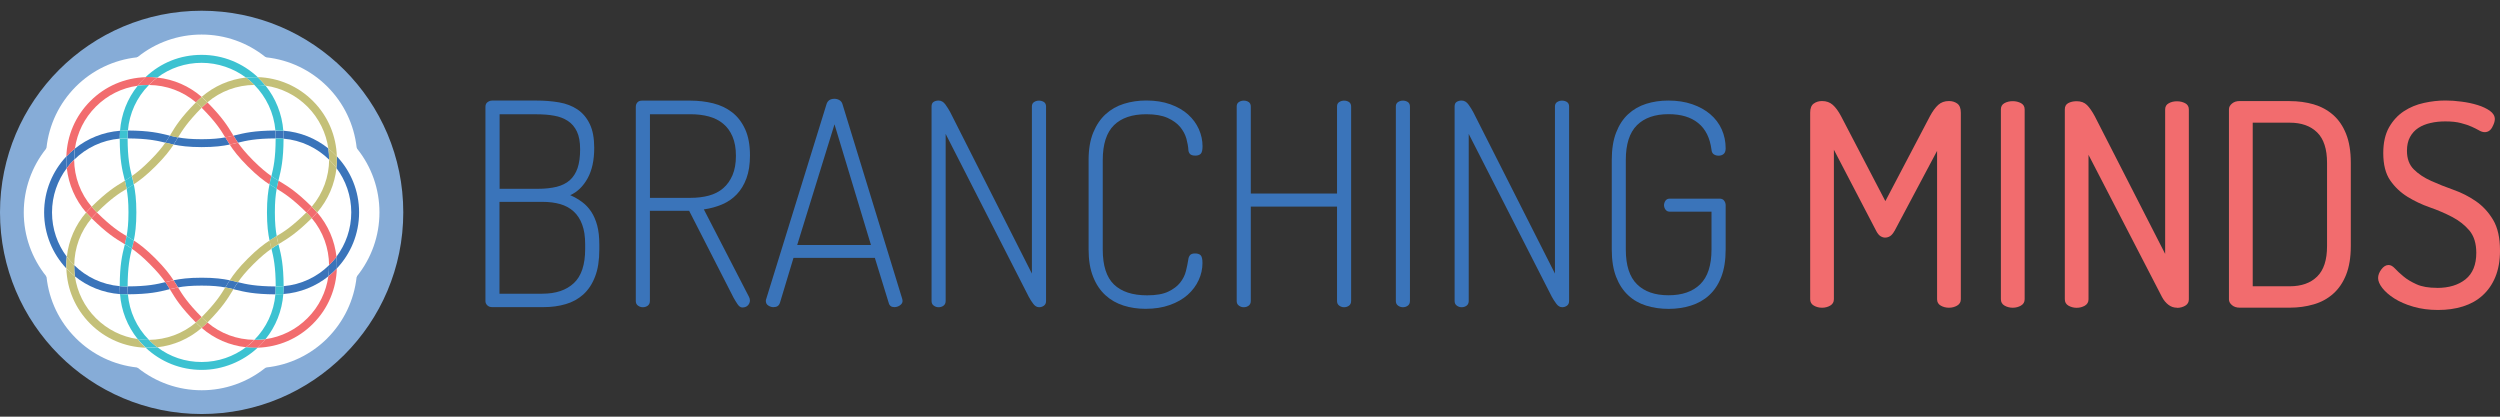 <svg width="180" height="30" viewBox="0 0 180 30" fill="none" xmlns="http://www.w3.org/2000/svg">
<rect x="0" y="0" width="180" height="30" fill="#333333" stroke="none"/>
<g clip-path="url(#clip0_3074_868)">
<path d="M14.614 29.463C22.436 29.463 28.778 23.122 28.778 15.3C28.778 7.478 22.436 1.136 14.614 1.136C6.792 1.136 0.451 7.478 0.451 15.3C0.451 23.122 6.792 29.463 14.614 29.463Z" fill="white"/>
<path d="M34.952 7.691C34.952 7.542 35 7.428 35.105 7.354C35.205 7.28 35.319 7.24 35.442 7.24H38.618C39.2 7.24 39.747 7.284 40.255 7.371C40.762 7.459 41.204 7.63 41.576 7.879C41.948 8.128 42.246 8.478 42.46 8.925C42.679 9.371 42.784 9.949 42.784 10.653C42.784 11.537 42.626 12.263 42.307 12.841C41.987 13.418 41.572 13.821 41.056 14.053C41.366 14.188 41.651 14.35 41.909 14.543C42.167 14.731 42.386 14.967 42.569 15.243C42.753 15.523 42.893 15.851 42.998 16.232C43.099 16.613 43.151 17.068 43.151 17.597V17.965C43.151 18.739 43.051 19.391 42.845 19.916C42.644 20.445 42.359 20.874 42.001 21.198C41.642 21.522 41.217 21.758 40.727 21.898C40.237 22.043 39.708 22.113 39.139 22.113H35.437C35.289 22.113 35.17 22.069 35.083 21.981C34.995 21.894 34.952 21.793 34.952 21.688V7.691ZM35.967 13.594H38.715C39.231 13.594 39.682 13.545 40.067 13.453C40.452 13.357 40.771 13.2 41.025 12.976C41.274 12.753 41.462 12.46 41.585 12.101C41.708 11.743 41.769 11.292 41.769 10.749C41.769 10.207 41.69 9.791 41.537 9.467C41.379 9.144 41.165 8.885 40.885 8.706C40.605 8.522 40.277 8.395 39.896 8.33C39.515 8.26 39.095 8.229 38.636 8.229H35.971V13.602L35.967 13.594ZM39.06 21.146C40.023 21.146 40.776 20.892 41.318 20.384C41.861 19.877 42.132 19.058 42.132 17.93V17.584C42.132 17.028 42.062 16.556 41.917 16.171C41.778 15.786 41.572 15.471 41.305 15.226C41.038 14.98 40.719 14.806 40.338 14.696C39.957 14.587 39.533 14.534 39.056 14.534H35.962V21.15H39.056L39.06 21.146Z" fill="#3A74BA"/>
<path d="M45.781 7.669C45.781 7.56 45.816 7.463 45.89 7.376C45.965 7.288 46.078 7.245 46.227 7.245H49.706C50.275 7.245 50.822 7.31 51.342 7.437C51.863 7.568 52.322 7.783 52.716 8.089C53.11 8.395 53.421 8.802 53.653 9.31C53.884 9.817 53.998 10.447 53.998 11.191C53.998 11.83 53.915 12.377 53.744 12.841C53.574 13.3 53.342 13.69 53.04 14C52.742 14.311 52.388 14.552 51.981 14.722C51.574 14.893 51.141 15.011 50.677 15.077L53.933 21.386C53.972 21.465 53.994 21.548 53.994 21.631C53.994 21.767 53.946 21.885 53.849 21.986C53.753 22.086 53.617 22.139 53.443 22.139C53.32 22.139 53.206 22.056 53.097 21.894C52.987 21.732 52.896 21.574 52.812 21.426L49.618 15.177H46.792V21.671C46.792 21.819 46.739 21.933 46.639 22.008C46.538 22.082 46.42 22.121 46.284 22.121C46.162 22.121 46.048 22.086 45.938 22.008C45.829 21.933 45.777 21.819 45.777 21.671V7.669H45.781ZM46.796 8.22V14.245H49.706C50.191 14.245 50.638 14.193 51.04 14.084C51.438 13.974 51.784 13.799 52.069 13.554C52.353 13.309 52.576 12.994 52.742 12.609C52.904 12.224 52.987 11.76 52.987 11.217C52.987 10.675 52.904 10.216 52.742 9.835C52.581 9.454 52.357 9.148 52.069 8.907C51.784 8.671 51.443 8.496 51.04 8.387C50.638 8.277 50.196 8.225 49.706 8.225H46.796V8.22Z" fill="#3A74BA"/>
<path d="M55.709 22.117C55.573 22.117 55.442 22.082 55.324 22.003C55.201 21.929 55.14 21.815 55.14 21.666C55.14 21.614 55.149 21.57 55.162 21.544L59.516 7.481C59.599 7.236 59.787 7.113 60.084 7.113C60.207 7.113 60.321 7.144 60.43 7.205C60.539 7.266 60.614 7.358 60.653 7.481L64.968 21.544C64.968 21.57 64.968 21.592 64.976 21.605C64.985 21.618 64.985 21.64 64.985 21.666C64.985 21.789 64.924 21.894 64.801 21.981C64.679 22.069 64.543 22.113 64.394 22.113C64.176 22.113 64.04 22.012 63.987 21.806L62.99 18.568H57.131L56.155 21.806C56.085 22.012 55.937 22.113 55.709 22.113V22.117ZM62.71 17.641L60.084 8.951L57.398 17.641H62.71Z" fill="#3A74BA"/>
<path d="M74.799 22.117C74.651 22.117 74.515 22.034 74.392 21.872C74.27 21.71 74.161 21.539 74.069 21.364L68.087 9.642V21.671C68.087 21.819 68.035 21.933 67.934 22.008C67.834 22.082 67.716 22.121 67.58 22.121C67.457 22.121 67.344 22.086 67.234 22.008C67.125 21.933 67.072 21.819 67.072 21.671V7.669C67.072 7.507 67.125 7.393 67.225 7.332C67.326 7.271 67.444 7.24 67.58 7.24C67.768 7.24 67.934 7.336 68.07 7.525C68.206 7.713 68.319 7.897 68.416 8.076L74.296 19.697V7.669C74.296 7.52 74.349 7.411 74.458 7.345C74.567 7.275 74.681 7.245 74.804 7.245C74.939 7.245 75.058 7.28 75.163 7.345C75.263 7.415 75.316 7.52 75.316 7.669V21.671C75.316 21.819 75.268 21.933 75.163 22.008C75.062 22.082 74.944 22.121 74.804 22.121L74.799 22.117Z" fill="#3A74BA"/>
<path d="M85.563 10.784C85.55 10.553 85.502 10.29 85.423 9.992C85.34 9.695 85.191 9.41 84.977 9.148C84.758 8.885 84.452 8.662 84.062 8.487C83.669 8.312 83.161 8.225 82.535 8.225C81.516 8.225 80.741 8.487 80.203 9.017C79.669 9.546 79.398 10.382 79.398 11.52V17.969C79.398 19.12 79.665 19.96 80.203 20.48C80.741 21.001 81.538 21.264 82.592 21.264C83.231 21.264 83.739 21.176 84.106 21.001C84.478 20.826 84.767 20.607 84.973 20.349C85.174 20.091 85.314 19.815 85.388 19.514C85.463 19.216 85.519 18.936 85.559 18.678C85.572 18.555 85.616 18.455 85.681 18.372C85.751 18.288 85.87 18.249 86.049 18.249C86.228 18.249 86.36 18.293 86.447 18.38C86.535 18.468 86.578 18.656 86.578 18.94C86.578 19.36 86.487 19.772 86.303 20.17C86.119 20.568 85.856 20.922 85.511 21.229C85.165 21.535 84.736 21.78 84.229 21.959C83.721 22.143 83.135 22.235 82.47 22.235C81.914 22.235 81.385 22.156 80.89 21.999C80.396 21.841 79.963 21.596 79.591 21.255C79.219 20.914 78.921 20.476 78.707 19.934C78.488 19.391 78.379 18.735 78.379 17.96V11.511C78.379 10.736 78.492 10.08 78.716 9.537C78.939 8.995 79.241 8.553 79.613 8.216C79.984 7.879 80.422 7.63 80.925 7.472C81.428 7.315 81.962 7.236 82.535 7.236C83.183 7.236 83.765 7.328 84.272 7.511C84.78 7.695 85.204 7.94 85.546 8.247C85.883 8.553 86.141 8.903 86.32 9.305C86.495 9.704 86.583 10.115 86.583 10.535C86.583 10.806 86.539 10.986 86.451 11.073C86.364 11.161 86.237 11.204 86.075 11.204C85.874 11.204 85.734 11.161 85.668 11.073C85.598 10.986 85.563 10.885 85.563 10.78V10.784Z" fill="#3A74BA"/>
<path d="M96.266 14.876H90.057V21.671C90.057 21.819 90.004 21.933 89.904 22.008C89.803 22.082 89.685 22.121 89.549 22.121C89.427 22.121 89.313 22.086 89.204 22.008C89.094 21.933 89.042 21.819 89.042 21.671V7.669C89.042 7.52 89.094 7.411 89.204 7.345C89.313 7.275 89.427 7.245 89.549 7.245C89.685 7.245 89.803 7.28 89.904 7.345C90.004 7.415 90.057 7.52 90.057 7.669V13.935H96.266V7.669C96.266 7.52 96.318 7.411 96.428 7.345C96.537 7.275 96.651 7.245 96.773 7.245C96.909 7.245 97.027 7.28 97.128 7.345C97.228 7.415 97.281 7.52 97.281 7.669V21.671C97.281 21.819 97.228 21.933 97.128 22.008C97.023 22.082 96.909 22.121 96.773 22.121C96.651 22.121 96.537 22.086 96.428 22.008C96.318 21.933 96.266 21.819 96.266 21.671V14.876Z" fill="#3A74BA"/>
<path d="M100.501 7.669C100.501 7.52 100.554 7.411 100.663 7.345C100.773 7.275 100.886 7.245 101.009 7.245C101.144 7.245 101.263 7.28 101.363 7.345C101.464 7.415 101.516 7.52 101.516 7.669V21.671C101.516 21.819 101.464 21.933 101.363 22.008C101.263 22.082 101.144 22.121 101.009 22.121C100.886 22.121 100.773 22.086 100.663 22.008C100.554 21.933 100.501 21.819 100.501 21.671V7.669Z" fill="#3A74BA"/>
<path d="M112.464 22.117C112.315 22.117 112.18 22.034 112.057 21.872C111.935 21.71 111.825 21.539 111.729 21.364L105.748 9.642V21.671C105.748 21.819 105.695 21.933 105.594 22.008C105.494 22.082 105.376 22.121 105.24 22.121C105.117 22.121 105.004 22.086 104.894 22.008C104.785 21.933 104.732 21.819 104.732 21.671V7.669C104.732 7.507 104.781 7.393 104.886 7.332C104.986 7.271 105.104 7.24 105.24 7.24C105.428 7.24 105.594 7.336 105.73 7.525C105.866 7.713 105.979 7.897 106.076 8.076L111.956 19.697V7.669C111.956 7.52 112.009 7.411 112.118 7.345C112.228 7.275 112.341 7.245 112.464 7.245C112.6 7.245 112.718 7.28 112.823 7.345C112.923 7.415 112.976 7.52 112.976 7.669V21.671C112.976 21.819 112.923 21.933 112.823 22.008C112.722 22.082 112.604 22.121 112.464 22.121V22.117Z" fill="#3A74BA"/>
<path d="M123.228 10.784C123.118 9.931 122.799 9.288 122.269 8.859C121.74 8.43 121.031 8.22 120.134 8.22C119.158 8.22 118.401 8.483 117.863 9.012C117.329 9.542 117.058 10.377 117.058 11.515V17.965C117.058 19.102 117.325 19.938 117.863 20.467C118.397 20.997 119.154 21.259 120.134 21.259C121.114 21.259 121.871 20.997 122.414 20.467C122.956 19.938 123.228 19.102 123.228 17.965V15.239H120.217C120.082 15.239 119.981 15.186 119.911 15.085C119.841 14.985 119.81 14.88 119.81 14.771C119.81 14.661 119.845 14.556 119.911 14.455C119.977 14.355 120.082 14.302 120.217 14.302H123.818C123.954 14.302 124.059 14.35 124.133 14.442C124.208 14.539 124.247 14.648 124.247 14.771V17.965C124.247 18.739 124.142 19.395 123.932 19.938C123.722 20.48 123.429 20.922 123.057 21.259C122.685 21.601 122.247 21.846 121.744 22.003C121.241 22.161 120.707 22.239 120.138 22.239C119.57 22.239 119.014 22.161 118.52 22.003C118.025 21.846 117.592 21.601 117.229 21.259C116.861 20.918 116.572 20.48 116.362 19.938C116.152 19.395 116.047 18.739 116.047 17.965V11.515C116.047 10.741 116.152 10.084 116.362 9.542C116.572 8.999 116.861 8.557 117.229 8.22C117.596 7.883 118.025 7.634 118.52 7.476C119.014 7.319 119.548 7.24 120.117 7.24C120.755 7.24 121.329 7.328 121.836 7.503C122.344 7.678 122.781 7.918 123.14 8.225C123.499 8.531 123.775 8.894 123.963 9.314C124.151 9.734 124.247 10.189 124.247 10.679C124.247 10.867 124.199 11.008 124.103 11.086C124.006 11.169 123.884 11.209 123.735 11.209C123.6 11.209 123.486 11.174 123.389 11.108C123.293 11.038 123.241 10.933 123.228 10.784Z" fill="#3A74BA"/>
<path d="M136.394 16.639C136.297 16.814 136.192 16.936 136.079 17.006C135.965 17.076 135.847 17.107 135.724 17.107C135.615 17.107 135.505 17.072 135.4 17.006C135.291 16.941 135.19 16.818 135.094 16.639L132.04 10.78V21.544C132.04 21.749 131.952 21.898 131.777 22.003C131.602 22.104 131.406 22.156 131.187 22.156C130.968 22.156 130.771 22.104 130.596 22.003C130.421 21.903 130.333 21.749 130.333 21.544V8.111C130.333 7.8 130.417 7.581 130.587 7.459C130.758 7.336 130.955 7.275 131.187 7.275C131.497 7.275 131.756 7.367 131.961 7.551C132.167 7.735 132.364 8.002 132.552 8.356L135.746 14.482L138.962 8.356C139.155 8.002 139.347 7.735 139.553 7.551C139.758 7.367 140.012 7.275 140.327 7.275C140.559 7.275 140.756 7.336 140.927 7.459C141.093 7.581 141.18 7.8 141.18 8.111V21.544C141.18 21.749 141.093 21.898 140.913 22.003C140.738 22.104 140.542 22.156 140.323 22.156C140.104 22.156 139.907 22.104 139.732 22.003C139.557 21.903 139.47 21.749 139.47 21.544V10.863L136.398 16.643L136.394 16.639Z" fill="#F26C6E"/>
<path d="M144.064 7.87C144.064 7.669 144.151 7.516 144.326 7.424C144.502 7.328 144.698 7.284 144.917 7.284C145.136 7.284 145.328 7.332 145.508 7.424C145.683 7.52 145.775 7.669 145.775 7.87V21.544C145.775 21.749 145.687 21.898 145.508 22.003C145.333 22.104 145.136 22.156 144.917 22.156C144.698 22.156 144.502 22.104 144.326 22.003C144.151 21.903 144.064 21.749 144.064 21.544V7.87Z" fill="#F26C6E"/>
<path d="M156.744 22.156C156.512 22.156 156.307 22.086 156.123 21.942C155.939 21.802 155.786 21.614 155.663 21.382L150.373 11.148V21.548C150.373 21.754 150.286 21.903 150.111 22.008C149.936 22.108 149.739 22.161 149.52 22.161C149.301 22.161 149.105 22.108 148.93 22.008C148.755 21.907 148.667 21.754 148.667 21.548V7.875C148.667 7.66 148.75 7.507 148.921 7.42C149.091 7.332 149.288 7.288 149.52 7.288C149.831 7.288 150.08 7.38 150.264 7.564C150.448 7.748 150.632 8.015 150.824 8.369L155.891 18.28V7.879C155.891 7.678 155.978 7.525 156.154 7.433C156.329 7.336 156.525 7.293 156.744 7.293C156.963 7.293 157.16 7.341 157.335 7.433C157.51 7.529 157.597 7.678 157.597 7.879V21.552C157.597 21.758 157.51 21.907 157.335 22.012C157.16 22.113 156.963 22.165 156.744 22.165V22.156Z" fill="#F26C6E"/>
<path d="M164.861 7.28C165.469 7.28 166.042 7.358 166.58 7.511C167.114 7.669 167.587 7.923 167.985 8.273C168.387 8.627 168.698 9.082 168.921 9.647C169.144 10.211 169.258 10.898 169.258 11.712V17.715C169.258 18.529 169.144 19.216 168.921 19.78C168.698 20.34 168.387 20.8 167.985 21.154C167.587 21.509 167.118 21.762 166.58 21.916C166.042 22.073 165.469 22.152 164.861 22.152H161.26C161.028 22.152 160.844 22.091 160.7 21.968C160.555 21.846 160.485 21.71 160.485 21.561V7.866C160.485 7.717 160.555 7.581 160.7 7.459C160.844 7.336 161.028 7.275 161.26 7.275H164.861V7.28ZM162.196 8.829V20.612H164.861C165.701 20.612 166.361 20.38 166.834 19.912C167.311 19.444 167.547 18.717 167.547 17.724V11.721C167.547 10.732 167.311 10.001 166.834 9.533C166.357 9.065 165.701 8.833 164.861 8.833H162.196V8.829Z" fill="#F26C6E"/>
<path d="M175.463 20.73C176.316 20.73 177.003 20.524 177.519 20.109C178.035 19.693 178.293 19.058 178.293 18.205C178.293 17.527 178.127 16.993 177.795 16.595C177.462 16.201 177.046 15.877 176.552 15.619C176.058 15.361 175.519 15.129 174.942 14.928C174.364 14.727 173.83 14.469 173.336 14.167C172.842 13.86 172.426 13.467 172.093 12.985C171.761 12.504 171.595 11.852 171.595 11.021C171.595 10.277 171.735 9.66 172.01 9.17C172.29 8.68 172.645 8.295 173.078 8.01C173.511 7.726 173.992 7.525 174.522 7.411C175.051 7.293 175.568 7.236 176.071 7.236C176.438 7.236 176.828 7.262 177.239 7.319C177.655 7.371 178.035 7.455 178.39 7.564C178.744 7.673 179.037 7.813 179.274 7.98C179.51 8.15 179.628 8.352 179.628 8.579C179.628 8.741 179.562 8.938 179.435 9.17C179.309 9.402 179.125 9.515 178.897 9.515C178.775 9.515 178.644 9.476 178.499 9.393C178.355 9.31 178.18 9.222 177.97 9.126C177.76 9.03 177.502 8.942 177.195 8.864C176.889 8.78 176.513 8.741 176.066 8.741C175.686 8.741 175.331 8.776 174.999 8.855C174.666 8.929 174.373 9.047 174.124 9.209C173.874 9.371 173.673 9.59 173.524 9.861C173.375 10.132 173.301 10.465 173.301 10.859C173.301 11.428 173.467 11.874 173.8 12.202C174.132 12.53 174.544 12.802 175.042 13.025C175.537 13.248 176.071 13.462 176.653 13.668C177.23 13.869 177.764 14.145 178.258 14.482C178.753 14.823 179.169 15.269 179.501 15.825C179.834 16.381 180 17.12 180 18.043C180 18.774 179.886 19.409 179.663 19.947C179.44 20.485 179.129 20.927 178.735 21.281C178.342 21.636 177.873 21.894 177.331 22.064C176.788 22.235 176.193 22.318 175.541 22.318C174.889 22.318 174.299 22.239 173.76 22.082C173.222 21.929 172.772 21.727 172.395 21.491C172.023 21.255 171.735 21.001 171.529 20.739C171.323 20.472 171.223 20.231 171.223 20.017C171.223 19.815 171.301 19.605 171.459 19.395C171.616 19.185 171.787 19.08 171.98 19.08C172.128 19.08 172.282 19.163 172.439 19.334C172.597 19.505 172.798 19.693 173.052 19.903C173.301 20.113 173.616 20.301 173.997 20.472C174.377 20.642 174.863 20.726 175.463 20.726V20.73Z" fill="#F26C6E"/>
<path d="M16.544 10.408C16.439 10.251 16.351 10.102 16.259 9.953C16.251 9.931 16.238 9.914 16.224 9.892C15.805 9.966 15.293 10.023 14.523 10.023C13.752 10.023 13.24 9.971 12.82 9.892C12.807 9.914 12.794 9.931 12.785 9.953C12.694 10.102 12.606 10.251 12.501 10.408C12.987 10.509 13.577 10.592 14.523 10.592C15.468 10.592 16.058 10.509 16.544 10.408Z" fill="#3A74BA"/>
<path d="M8.624 9.852C8.624 9.704 8.633 9.559 8.642 9.415C7.421 9.507 6.301 9.971 5.399 10.693C5.364 10.938 5.347 11.191 5.347 11.445V11.493C6.209 10.644 7.355 10.089 8.629 9.979C8.629 9.936 8.629 9.892 8.629 9.848L8.624 9.852Z" fill="#3A74BA"/>
<path d="M19.847 20.625C18.408 20.616 17.743 20.467 17.135 20.319C17.012 20.494 16.911 20.66 16.811 20.822C16.85 20.831 16.89 20.844 16.929 20.852C17.594 21.014 18.281 21.185 19.83 21.194C19.843 21.045 19.847 20.892 19.847 20.739C19.847 20.699 19.847 20.664 19.847 20.629V20.625Z" fill="#3A74BA"/>
<path d="M19.847 9.966C19.847 9.927 19.847 9.892 19.847 9.852C19.847 9.699 19.839 9.546 19.83 9.397C18.277 9.406 17.594 9.577 16.929 9.739C16.89 9.747 16.85 9.761 16.811 9.769C16.911 9.936 17.012 10.097 17.135 10.272C17.747 10.124 18.408 9.971 19.852 9.966H19.847Z" fill="#3A74BA"/>
<path d="M20.416 9.852C20.416 9.896 20.416 9.94 20.416 9.984C21.689 10.093 22.831 10.649 23.693 11.493C23.693 11.226 23.68 10.955 23.641 10.688C22.74 9.966 21.619 9.502 20.399 9.41C20.407 9.555 20.416 9.699 20.416 9.848V9.852Z" fill="#3A74BA"/>
<path d="M12.497 20.179C12.597 20.336 12.689 20.485 12.781 20.634C12.794 20.655 12.807 20.673 12.816 20.695C13.236 20.616 13.748 20.564 14.518 20.564C15.288 20.564 15.8 20.616 16.22 20.695C16.233 20.673 16.246 20.655 16.259 20.634C16.351 20.485 16.439 20.336 16.54 20.179C16.054 20.078 15.463 19.995 14.518 19.995C13.573 19.995 12.982 20.078 12.497 20.179Z" fill="#3A74BA"/>
<path d="M23.693 19.093C22.836 19.938 21.689 20.494 20.416 20.603C20.416 20.647 20.416 20.691 20.416 20.734C20.416 20.883 20.407 21.027 20.394 21.172C21.615 21.08 22.735 20.62 23.637 19.899C23.676 19.632 23.693 19.365 23.689 19.093H23.693Z" fill="#3A74BA"/>
<path d="M24.223 12.097C24.892 12.99 25.291 14.097 25.291 15.291C25.291 16.486 24.892 17.597 24.223 18.485C24.253 18.765 24.262 19.045 24.253 19.325C25.247 18.271 25.855 16.853 25.855 15.291C25.855 13.729 25.247 12.311 24.253 11.257C24.262 11.537 24.253 11.817 24.223 12.097Z" fill="#3A74BA"/>
<path d="M9.188 20.625C9.188 20.66 9.188 20.699 9.188 20.734C9.188 20.887 9.197 21.041 9.21 21.189C10.759 21.181 11.451 21.014 12.111 20.848C12.151 20.839 12.19 20.826 12.229 20.817C12.129 20.651 12.028 20.489 11.906 20.314C11.293 20.463 10.632 20.616 9.188 20.62V20.625Z" fill="#3A74BA"/>
<path d="M9.188 9.966C10.628 9.975 11.293 10.124 11.906 10.272C12.028 10.097 12.129 9.931 12.229 9.769C12.19 9.761 12.151 9.752 12.111 9.739C11.451 9.577 10.759 9.406 9.21 9.397C9.197 9.546 9.188 9.699 9.188 9.852C9.188 9.892 9.188 9.927 9.188 9.966Z" fill="#3A74BA"/>
<path d="M4.809 18.485C4.139 17.597 3.745 16.49 3.745 15.296C3.745 14.101 4.139 12.994 4.809 12.106C4.787 11.887 4.774 11.668 4.774 11.449C4.774 11.388 4.774 11.327 4.774 11.266C3.785 12.32 3.177 13.738 3.177 15.296C3.177 16.853 3.785 18.271 4.774 19.325C4.774 19.264 4.769 19.203 4.769 19.142C4.769 18.918 4.782 18.704 4.804 18.485H4.809Z" fill="#3A74BA"/>
<path d="M8.624 20.734C8.624 20.691 8.624 20.647 8.624 20.603C7.351 20.494 6.205 19.938 5.343 19.093C5.343 19.111 5.343 19.128 5.343 19.142C5.343 19.395 5.36 19.649 5.395 19.899C6.296 20.625 7.417 21.084 8.637 21.176C8.629 21.032 8.62 20.883 8.62 20.739L8.624 20.734Z" fill="#3A74BA"/>
<path d="M17.064 20.297C16.898 20.257 16.727 20.214 16.544 20.174C16.443 20.332 16.351 20.48 16.264 20.629C16.251 20.651 16.238 20.669 16.224 20.691C16.434 20.73 16.622 20.774 16.811 20.817C16.911 20.651 17.012 20.489 17.134 20.314C17.108 20.31 17.086 20.301 17.064 20.297Z" fill="#3A74BA"/>
<path d="M11.976 10.29C12.142 10.329 12.313 10.373 12.496 10.412C12.597 10.255 12.689 10.106 12.781 9.957C12.794 9.936 12.807 9.918 12.816 9.896C12.606 9.857 12.418 9.813 12.23 9.769C12.129 9.936 12.028 10.097 11.906 10.272C11.928 10.277 11.954 10.286 11.976 10.29Z" fill="#3A74BA"/>
<path d="M19.847 9.966C19.887 9.966 19.922 9.966 19.961 9.966C20.114 9.966 20.267 9.975 20.416 9.988C20.416 9.944 20.416 9.901 20.416 9.857C20.416 9.708 20.407 9.564 20.399 9.419C20.254 9.406 20.105 9.402 19.961 9.402C19.913 9.402 19.874 9.402 19.83 9.402C19.843 9.55 19.847 9.704 19.847 9.857C19.847 9.896 19.847 9.931 19.847 9.971V9.966Z" fill="#3A74BA"/>
<path d="M9.188 20.625C9.153 20.625 9.114 20.625 9.075 20.625C8.922 20.625 8.768 20.616 8.62 20.603C8.62 20.647 8.62 20.691 8.62 20.734C8.62 20.883 8.628 21.027 8.637 21.172C8.782 21.181 8.93 21.189 9.075 21.189C9.118 21.189 9.162 21.189 9.206 21.189C9.193 21.041 9.184 20.887 9.184 20.734C9.184 20.695 9.184 20.66 9.184 20.625H9.188Z" fill="#3A74BA"/>
<path d="M4.809 12.106C4.971 11.891 5.15 11.686 5.338 11.498V11.45C5.338 11.196 5.356 10.942 5.391 10.697C5.172 10.872 4.966 11.064 4.774 11.27C4.774 11.331 4.774 11.393 4.774 11.454C4.774 11.677 4.787 11.896 4.809 12.11V12.106Z" fill="#3A74BA"/>
<path d="M24.223 18.49C24.061 18.704 23.881 18.905 23.689 19.093C23.689 19.36 23.676 19.632 23.637 19.899C23.855 19.724 24.061 19.531 24.253 19.33C24.262 19.05 24.253 18.77 24.223 18.49Z" fill="#3A74BA"/>
<path d="M19.121 24.419C18.872 24.453 18.622 24.471 18.369 24.471C18.351 24.471 18.334 24.471 18.316 24.471C18.128 24.663 17.927 24.843 17.712 25.005C17.927 25.027 18.145 25.044 18.369 25.044C18.43 25.044 18.491 25.044 18.548 25.04C18.753 24.847 18.942 24.642 19.121 24.423V24.419Z" fill="#F26C6E"/>
<path d="M14.842 23.311C14.737 23.416 14.627 23.513 14.518 23.609C15.424 24.392 16.526 24.873 17.708 25C17.922 24.838 18.123 24.659 18.311 24.467C17.06 24.458 15.874 24.016 14.929 23.215C14.899 23.246 14.872 23.276 14.837 23.307L14.842 23.311Z" fill="#F26C6E"/>
<path d="M22.057 15.296C22.083 15.322 22.109 15.348 22.136 15.374C22.245 15.484 22.346 15.597 22.442 15.711C22.473 15.681 22.503 15.65 22.534 15.619C22.639 15.514 22.735 15.405 22.831 15.296C22.735 15.186 22.639 15.077 22.534 14.972C22.503 14.941 22.473 14.911 22.442 14.88C22.346 14.994 22.241 15.107 22.136 15.217C22.109 15.243 22.083 15.269 22.057 15.296Z" fill="#F26C6E"/>
<path d="M24.258 19.33C24.065 19.535 23.86 19.724 23.641 19.899C23.483 21.001 22.985 22.064 22.136 22.909C21.309 23.736 20.259 24.257 19.121 24.419C18.946 24.637 18.758 24.843 18.548 25.035C20.057 24.987 21.466 24.384 22.534 23.311C23.637 22.209 24.21 20.778 24.253 19.33H24.258Z" fill="#F26C6E"/>
<path d="M9.635 17.317C9.596 17.501 9.556 17.671 9.512 17.838C9.508 17.86 9.504 17.886 9.495 17.908C9.849 18.153 10.248 18.472 10.79 19.019C11.337 19.566 11.661 19.964 11.901 20.314C11.923 20.31 11.95 20.301 11.971 20.297C12.138 20.257 12.308 20.214 12.492 20.174C12.221 19.759 11.862 19.286 11.193 18.612C10.523 17.943 10.051 17.584 9.631 17.313L9.635 17.317Z" fill="#F26C6E"/>
<path d="M19.401 13.27C19.44 13.086 19.48 12.915 19.523 12.749C19.528 12.727 19.537 12.705 19.541 12.679C19.186 12.434 18.788 12.11 18.241 11.568C17.699 11.021 17.375 10.623 17.13 10.272C17.108 10.277 17.086 10.286 17.06 10.29C16.894 10.329 16.723 10.373 16.539 10.412C16.811 10.828 17.169 11.305 17.839 11.975C18.508 12.644 18.985 13.003 19.396 13.274L19.401 13.27Z" fill="#F26C6E"/>
<path d="M5.395 10.693C5.557 9.555 6.073 8.505 6.9 7.678C7.727 6.851 8.773 6.33 9.911 6.173C10.046 6.002 10.191 5.84 10.348 5.687C10.392 5.643 10.436 5.599 10.484 5.556C8.979 5.604 7.57 6.208 6.502 7.28C5.43 8.352 4.822 9.761 4.778 11.27C4.971 11.065 5.176 10.876 5.395 10.697V10.693Z" fill="#F26C6E"/>
<path d="M6.502 14.972C6.533 14.941 6.563 14.911 6.594 14.88C5.793 13.935 5.351 12.749 5.338 11.498C5.146 11.686 4.97 11.887 4.809 12.106C4.94 13.287 5.421 14.39 6.2 15.296C6.296 15.186 6.393 15.077 6.498 14.972H6.502Z" fill="#F26C6E"/>
<path d="M14.518 22.83C13.503 21.806 13.144 21.233 12.816 20.695C12.606 20.734 12.418 20.778 12.229 20.822C12.251 20.857 12.269 20.892 12.291 20.927C12.645 21.513 13.013 22.117 14.102 23.22C14.22 23.119 14.33 23.018 14.439 22.909C14.465 22.883 14.492 22.856 14.518 22.83Z" fill="#F26C6E"/>
<path d="M14.198 7.275C14.303 7.17 14.413 7.074 14.522 6.978C13.617 6.194 12.514 5.713 11.328 5.586C11.127 5.735 10.934 5.901 10.755 6.085C10.746 6.098 10.733 6.107 10.724 6.12C11.98 6.129 13.162 6.571 14.111 7.371C14.142 7.341 14.172 7.31 14.203 7.28L14.198 7.275Z" fill="#F26C6E"/>
<path d="M22.538 15.615C22.508 15.646 22.477 15.676 22.446 15.707C23.269 16.683 23.685 17.886 23.693 19.093C23.886 18.905 24.065 18.704 24.227 18.49C24.1 17.339 23.636 16.223 22.836 15.296C22.739 15.405 22.643 15.514 22.538 15.619V15.615Z" fill="#F26C6E"/>
<path d="M6.983 15.296C6.957 15.322 6.931 15.348 6.904 15.374C6.795 15.484 6.694 15.597 6.594 15.711C7.696 16.801 8.3 17.168 8.887 17.523C8.922 17.544 8.957 17.566 8.992 17.588C9.035 17.4 9.079 17.212 9.118 17.002C8.58 16.678 8.007 16.315 6.979 15.3L6.983 15.296Z" fill="#F26C6E"/>
<path d="M22.057 15.296C22.083 15.269 22.11 15.243 22.136 15.217C22.245 15.107 22.346 14.994 22.442 14.88C21.34 13.79 20.736 13.423 20.149 13.068C20.114 13.046 20.079 13.025 20.049 13.003C20.001 13.191 19.957 13.379 19.918 13.589C20.46 13.917 21.033 14.28 22.057 15.291V15.296Z" fill="#F26C6E"/>
<path d="M14.518 7.757C15.533 8.78 15.896 9.354 16.22 9.896C16.43 9.857 16.618 9.813 16.806 9.769C16.784 9.734 16.762 9.699 16.745 9.664C16.39 9.078 16.023 8.474 14.934 7.371C14.82 7.468 14.706 7.573 14.597 7.678C14.57 7.704 14.544 7.73 14.518 7.757Z" fill="#F26C6E"/>
<path d="M16.259 9.953C16.351 10.102 16.439 10.251 16.544 10.408C16.727 10.369 16.898 10.329 17.064 10.286C17.086 10.281 17.108 10.272 17.134 10.268C17.012 10.093 16.911 9.927 16.811 9.765C16.622 9.809 16.434 9.857 16.224 9.892C16.238 9.914 16.251 9.931 16.259 9.953Z" fill="#F26C6E"/>
<path d="M12.781 20.634C12.689 20.485 12.601 20.336 12.496 20.179C12.313 20.218 12.142 20.257 11.976 20.301C11.954 20.305 11.928 20.314 11.906 20.319C12.028 20.494 12.129 20.66 12.23 20.822C12.418 20.778 12.606 20.73 12.816 20.695C12.803 20.673 12.79 20.655 12.781 20.634Z" fill="#F26C6E"/>
<path d="M6.983 15.296C6.957 15.269 6.931 15.243 6.904 15.217C6.795 15.107 6.694 14.998 6.598 14.88C6.568 14.911 6.537 14.941 6.506 14.972C6.401 15.077 6.305 15.186 6.209 15.296C6.305 15.405 6.401 15.514 6.506 15.615C6.537 15.646 6.568 15.676 6.598 15.707C6.694 15.589 6.799 15.479 6.909 15.37C6.935 15.344 6.961 15.317 6.988 15.291L6.983 15.296Z" fill="#F26C6E"/>
<path d="M9.915 6.168C10.164 6.133 10.418 6.116 10.672 6.116C10.685 6.116 10.702 6.116 10.72 6.116C10.733 6.103 10.742 6.094 10.751 6.081C10.93 5.901 11.122 5.735 11.324 5.582C11.109 5.56 10.89 5.543 10.672 5.543C10.611 5.543 10.549 5.543 10.484 5.547C10.435 5.591 10.392 5.634 10.348 5.678C10.19 5.836 10.046 5.998 9.91 6.164L9.915 6.168Z" fill="#F26C6E"/>
<path d="M11.324 5.586C12.243 4.895 13.354 4.523 14.518 4.523C15.682 4.523 16.819 4.917 17.708 5.586C17.922 5.56 18.141 5.547 18.364 5.547C18.425 5.547 18.486 5.547 18.548 5.547C17.493 4.558 16.076 3.95 14.518 3.95C12.96 3.95 11.582 4.519 10.484 5.547C10.545 5.547 10.611 5.543 10.672 5.543C10.895 5.543 11.109 5.556 11.324 5.582V5.586Z" fill="#3CC2D1"/>
<path d="M9.635 13.27C9.477 13.375 9.328 13.462 9.18 13.55C9.158 13.563 9.14 13.576 9.118 13.589C9.193 14.009 9.25 14.521 9.25 15.291C9.25 16.061 9.193 16.573 9.118 16.993C9.14 17.006 9.158 17.02 9.18 17.033C9.324 17.125 9.477 17.212 9.635 17.317C9.735 16.831 9.818 16.241 9.818 15.296C9.818 14.35 9.735 13.76 9.635 13.274V13.27Z" fill="#3CC2D1"/>
<path d="M19.961 9.397C20.11 9.397 20.254 9.406 20.399 9.415C20.307 8.194 19.843 7.074 19.121 6.168C18.876 6.133 18.622 6.116 18.368 6.116C18.351 6.116 18.338 6.116 18.316 6.116C19.165 6.978 19.721 8.124 19.83 9.393C19.874 9.393 19.913 9.393 19.961 9.393V9.397Z" fill="#3CC2D1"/>
<path d="M19.961 21.189C19.913 21.189 19.874 21.189 19.83 21.189C19.721 22.463 19.165 23.609 18.316 24.467C18.333 24.467 18.346 24.467 18.368 24.467C18.622 24.467 18.872 24.449 19.121 24.414C19.847 23.513 20.307 22.393 20.399 21.172C20.254 21.181 20.11 21.189 19.961 21.189Z" fill="#3CC2D1"/>
<path d="M9.079 21.189C8.93 21.189 8.786 21.181 8.642 21.172C8.729 22.366 9.171 23.486 9.915 24.414C10.164 24.449 10.418 24.471 10.672 24.471C10.685 24.471 10.703 24.471 10.72 24.471C9.84 23.578 9.315 22.428 9.21 21.194C9.167 21.194 9.123 21.194 9.079 21.194V21.189Z" fill="#3CC2D1"/>
<path d="M9.188 9.966C9.153 9.966 9.114 9.966 9.075 9.966C8.922 9.966 8.768 9.975 8.62 9.988C8.628 11.537 8.795 12.224 8.961 12.889C8.97 12.928 8.978 12.968 8.992 13.007C9.158 12.906 9.32 12.806 9.495 12.683C9.342 12.071 9.193 11.41 9.188 9.966Z" fill="#3CC2D1"/>
<path d="M19.847 9.966C19.843 11.406 19.69 12.071 19.541 12.683C19.716 12.806 19.882 12.906 20.044 13.007C20.053 12.968 20.066 12.928 20.075 12.889C20.237 12.228 20.407 11.537 20.416 9.988C20.267 9.975 20.114 9.966 19.961 9.966C19.922 9.966 19.887 9.966 19.847 9.966Z" fill="#3CC2D1"/>
<path d="M9.188 20.625C9.197 19.185 9.346 18.52 9.495 17.908C9.32 17.785 9.153 17.685 8.992 17.584C8.983 17.623 8.97 17.663 8.961 17.702C8.795 18.363 8.628 19.054 8.62 20.603C8.768 20.616 8.922 20.625 9.075 20.625C9.114 20.625 9.149 20.625 9.188 20.625Z" fill="#3CC2D1"/>
<path d="M17.712 25C16.819 25.666 15.717 26.064 14.522 26.064C13.328 26.064 12.247 25.692 11.328 25C11.114 25.022 10.895 25.04 10.676 25.04C10.615 25.04 10.549 25.04 10.488 25.035C11.586 26.064 13.008 26.633 14.522 26.633C16.036 26.633 17.498 26.024 18.552 25.035C18.491 25.035 18.434 25.04 18.373 25.04C18.15 25.04 17.931 25.027 17.716 25H17.712Z" fill="#3CC2D1"/>
<path d="M20.049 17.584C19.882 17.685 19.72 17.785 19.545 17.908C19.694 18.52 19.847 19.181 19.852 20.625C19.891 20.625 19.926 20.625 19.965 20.625C20.119 20.625 20.272 20.616 20.421 20.603C20.412 19.054 20.245 18.363 20.079 17.702C20.07 17.663 20.062 17.623 20.049 17.584Z" fill="#3CC2D1"/>
<path d="M19.405 17.317C19.563 17.216 19.712 17.125 19.86 17.037C19.882 17.024 19.9 17.011 19.922 16.998C19.847 16.578 19.791 16.066 19.791 15.296C19.791 14.525 19.843 14.014 19.922 13.594C19.904 13.58 19.882 13.567 19.86 13.554C19.712 13.467 19.567 13.375 19.405 13.27C19.305 13.755 19.222 14.346 19.222 15.291C19.222 16.241 19.305 16.827 19.405 17.313V17.317Z" fill="#3CC2D1"/>
<path d="M9.079 9.397C9.123 9.397 9.167 9.397 9.21 9.397C9.315 8.163 9.84 7.013 10.72 6.12C10.703 6.12 10.689 6.12 10.672 6.12C10.414 6.12 10.164 6.138 9.915 6.173C9.171 7.1 8.729 8.225 8.642 9.419C8.786 9.406 8.935 9.402 9.079 9.402V9.397Z" fill="#3CC2D1"/>
<path d="M19.847 20.625C19.847 20.66 19.847 20.699 19.847 20.734C19.847 20.887 19.839 21.041 19.83 21.189C19.874 21.189 19.913 21.189 19.961 21.189C20.11 21.189 20.254 21.181 20.399 21.172C20.412 21.027 20.421 20.879 20.421 20.734C20.421 20.691 20.421 20.647 20.421 20.603C20.272 20.616 20.119 20.625 19.965 20.625C19.926 20.625 19.891 20.625 19.852 20.625H19.847Z" fill="#3CC2D1"/>
<path d="M9.188 9.966C9.188 9.927 9.188 9.892 9.188 9.852C9.188 9.699 9.197 9.546 9.21 9.397C9.167 9.397 9.123 9.397 9.079 9.397C8.93 9.397 8.786 9.406 8.642 9.415C8.633 9.559 8.624 9.708 8.624 9.852C8.624 9.896 8.624 9.94 8.624 9.984C8.773 9.971 8.926 9.962 9.079 9.962C9.118 9.962 9.153 9.962 9.193 9.962L9.188 9.966Z" fill="#3CC2D1"/>
<path d="M17.712 5.586C17.927 5.748 18.128 5.928 18.316 6.12C18.334 6.12 18.351 6.12 18.369 6.12C18.622 6.12 18.876 6.138 19.121 6.173C18.946 5.954 18.758 5.748 18.552 5.556C18.491 5.556 18.43 5.556 18.369 5.556C18.145 5.556 17.927 5.569 17.712 5.595V5.586Z" fill="#3CC2D1"/>
<path d="M11.324 25C11.122 24.847 10.93 24.681 10.751 24.502C10.742 24.493 10.729 24.48 10.72 24.467C10.702 24.467 10.689 24.467 10.672 24.467C10.414 24.467 10.164 24.449 9.915 24.41C10.05 24.58 10.195 24.742 10.352 24.895C10.396 24.939 10.444 24.983 10.488 25.027C10.549 25.027 10.615 25.031 10.676 25.031C10.895 25.031 11.114 25.018 11.328 24.992L11.324 25Z" fill="#3CC2D1"/>
<path d="M9.18 13.554C9.329 13.467 9.477 13.375 9.635 13.274C9.596 13.09 9.556 12.92 9.512 12.753C9.508 12.732 9.504 12.705 9.495 12.683C9.32 12.806 9.154 12.906 8.992 13.007C9.035 13.195 9.079 13.383 9.119 13.594C9.14 13.58 9.158 13.567 9.18 13.554Z" fill="#3CC2D1"/>
<path d="M19.523 12.749C19.484 12.915 19.44 13.086 19.401 13.27C19.563 13.375 19.707 13.462 19.856 13.554C19.878 13.567 19.895 13.58 19.917 13.594C19.957 13.383 20 13.195 20.049 13.007C19.882 12.906 19.72 12.806 19.545 12.683C19.541 12.705 19.532 12.732 19.528 12.753L19.523 12.749Z" fill="#3CC2D1"/>
<path d="M9.512 17.838C9.552 17.671 9.596 17.501 9.635 17.317C9.477 17.212 9.329 17.125 9.18 17.033C9.158 17.02 9.14 17.006 9.119 16.993C9.079 17.203 9.035 17.391 8.992 17.58C9.158 17.68 9.32 17.781 9.495 17.903C9.499 17.881 9.504 17.855 9.512 17.833V17.838Z" fill="#3CC2D1"/>
<path d="M22.538 14.972C22.643 15.077 22.739 15.186 22.836 15.296C23.636 14.368 24.1 13.252 24.227 12.101C24.065 11.887 23.886 11.686 23.698 11.498C23.689 12.705 23.269 13.909 22.446 14.884C22.477 14.915 22.508 14.945 22.538 14.976V14.972Z" fill="#C4C078"/>
<path d="M6.983 15.296C8.007 14.28 8.58 13.917 9.123 13.594C9.083 13.383 9.04 13.195 8.996 13.007C8.961 13.029 8.926 13.051 8.891 13.073C8.305 13.427 7.701 13.795 6.598 14.884C6.694 15.002 6.799 15.112 6.904 15.221C6.931 15.247 6.957 15.274 6.983 15.3V15.296Z" fill="#C4C078"/>
<path d="M14.518 7.757C14.492 7.73 14.465 7.704 14.439 7.678C14.33 7.568 14.216 7.468 14.102 7.371C13.013 8.474 12.645 9.078 12.291 9.664C12.269 9.699 12.247 9.734 12.229 9.769C12.418 9.813 12.606 9.861 12.816 9.896C13.144 9.358 13.507 8.785 14.518 7.757Z" fill="#C4C078"/>
<path d="M22.057 15.296C21.033 16.311 20.46 16.674 19.918 16.998C19.957 17.208 20.001 17.396 20.049 17.584C20.084 17.562 20.119 17.54 20.154 17.518C20.74 17.164 21.344 16.796 22.447 15.707C22.35 15.589 22.245 15.479 22.14 15.37C22.114 15.344 22.088 15.317 22.061 15.291L22.057 15.296Z" fill="#C4C078"/>
<path d="M12.496 10.408C12.313 10.369 12.142 10.329 11.976 10.286C11.954 10.281 11.928 10.272 11.906 10.268C11.661 10.623 11.337 11.021 10.794 11.563C10.252 12.11 9.849 12.43 9.499 12.675C9.504 12.697 9.508 12.723 9.517 12.745C9.556 12.911 9.6 13.082 9.639 13.265C10.055 12.994 10.532 12.635 11.201 11.966C11.871 11.296 12.234 10.819 12.505 10.404L12.496 10.408Z" fill="#C4C078"/>
<path d="M14.518 22.83C14.544 22.856 14.57 22.883 14.597 22.909C14.706 23.018 14.815 23.119 14.934 23.22C16.023 22.117 16.39 21.509 16.745 20.927C16.767 20.892 16.784 20.857 16.806 20.822C16.618 20.778 16.43 20.73 16.22 20.695C15.892 21.233 15.533 21.806 14.518 22.835V22.83Z" fill="#C4C078"/>
<path d="M19.405 17.317C18.99 17.588 18.513 17.947 17.843 18.617C17.174 19.286 16.815 19.763 16.544 20.179C16.727 20.218 16.898 20.257 17.064 20.301C17.086 20.305 17.108 20.314 17.134 20.319C17.375 19.964 17.699 19.566 18.246 19.019C18.788 18.477 19.191 18.153 19.545 17.908C19.541 17.886 19.532 17.86 19.528 17.838C19.488 17.671 19.445 17.501 19.405 17.317Z" fill="#C4C078"/>
<path d="M14.198 23.311L14.107 23.22C13.162 24.02 11.976 24.458 10.72 24.471C10.733 24.48 10.742 24.493 10.751 24.506C10.93 24.685 11.123 24.852 11.324 25.005C12.51 24.874 13.612 24.392 14.518 23.613C14.409 23.517 14.299 23.421 14.194 23.316L14.198 23.311Z" fill="#C4C078"/>
<path d="M19.121 6.168C20.259 6.33 21.309 6.851 22.136 7.678C22.98 8.527 23.483 9.59 23.641 10.693C23.86 10.867 24.065 11.06 24.253 11.261C24.21 9.813 23.637 8.378 22.534 7.275C21.466 6.203 20.053 5.599 18.548 5.551C18.753 5.744 18.942 5.949 19.117 6.168H19.121Z" fill="#C4C078"/>
<path d="M9.915 24.414C8.782 24.252 7.732 23.732 6.905 22.909C6.078 22.082 5.557 21.032 5.395 19.894C5.176 19.719 4.971 19.527 4.778 19.325C4.822 20.831 5.43 22.239 6.502 23.311C7.57 24.379 8.979 24.987 10.484 25.035C10.44 24.992 10.392 24.948 10.348 24.904C10.191 24.747 10.046 24.585 9.911 24.419L9.915 24.414Z" fill="#C4C078"/>
<path d="M14.842 7.275C14.877 7.306 14.903 7.336 14.934 7.367C15.879 6.566 17.064 6.124 18.316 6.116C18.128 5.923 17.926 5.744 17.712 5.582C16.531 5.713 15.424 6.194 14.522 6.973C14.632 7.07 14.741 7.166 14.846 7.271L14.842 7.275Z" fill="#C4C078"/>
<path d="M6.502 15.615C6.397 15.51 6.296 15.405 6.204 15.296C5.426 16.201 4.94 17.304 4.813 18.485C4.975 18.7 5.154 18.905 5.347 19.093C5.356 17.842 5.797 16.661 6.598 15.711C6.568 15.681 6.537 15.65 6.506 15.619L6.502 15.615Z" fill="#C4C078"/>
<path d="M23.641 10.688C23.68 10.955 23.693 11.222 23.693 11.493C23.886 11.681 24.061 11.883 24.223 12.097C24.253 11.817 24.262 11.537 24.253 11.257C24.061 11.051 23.855 10.863 23.641 10.688Z" fill="#C4C078"/>
<path d="M5.395 19.894C5.36 19.645 5.343 19.395 5.343 19.137C5.343 19.12 5.343 19.107 5.343 19.089C5.15 18.901 4.971 18.7 4.809 18.481C4.787 18.7 4.774 18.914 4.774 19.137C4.774 19.198 4.774 19.26 4.778 19.321C4.971 19.527 5.176 19.715 5.395 19.89V19.894Z" fill="#C4C078"/>
<path d="M19.856 17.033C19.707 17.12 19.563 17.212 19.401 17.313C19.44 17.496 19.48 17.667 19.523 17.833C19.528 17.855 19.537 17.877 19.541 17.903C19.716 17.781 19.882 17.68 20.044 17.58C19.996 17.391 19.952 17.203 19.913 16.993C19.895 17.006 19.873 17.02 19.852 17.033H19.856Z" fill="#C4C078"/>
<path d="M14.518 22.83C14.492 22.856 14.466 22.883 14.439 22.909C14.33 23.018 14.216 23.119 14.102 23.22L14.194 23.311C14.299 23.416 14.409 23.513 14.518 23.609C14.627 23.513 14.737 23.416 14.842 23.311C14.872 23.281 14.903 23.25 14.934 23.22C14.82 23.123 14.706 23.018 14.597 22.909C14.57 22.883 14.544 22.856 14.518 22.83Z" fill="#C4C078"/>
<path d="M14.518 7.757C14.544 7.73 14.57 7.704 14.597 7.678C14.706 7.568 14.82 7.468 14.934 7.371C14.903 7.341 14.872 7.31 14.842 7.28C14.737 7.175 14.632 7.078 14.518 6.982C14.409 7.078 14.299 7.175 14.194 7.28C14.164 7.31 14.133 7.341 14.102 7.371C14.216 7.468 14.33 7.573 14.439 7.678C14.466 7.704 14.492 7.73 14.518 7.757Z" fill="#C4C078"/>
<path d="M14.518 0.773C6.502 0.773 0 7.275 0 15.291C0 23.307 6.502 29.809 14.518 29.809C22.534 29.809 29.036 23.307 29.036 15.291C29.036 7.275 22.538 0.773 14.518 0.773ZM23.575 24.349C22.381 25.543 20.836 26.278 19.178 26.457L19.147 26.484H19.108C17.804 27.529 16.198 28.098 14.518 28.098C12.833 28.098 11.223 27.525 9.919 26.484H9.88L9.854 26.457C8.195 26.274 6.651 25.539 5.461 24.349C4.266 23.158 3.531 21.614 3.352 19.951L3.325 19.925V19.886C2.284 18.581 1.711 16.976 1.711 15.296C1.711 13.615 2.28 12.009 3.321 10.706V10.671L3.347 10.64C3.527 8.977 4.266 7.433 5.456 6.238C6.646 5.048 8.191 4.313 9.849 4.129L9.876 4.103H9.915C11.219 3.057 12.829 2.488 14.514 2.488C16.198 2.488 17.804 3.057 19.108 4.103H19.147L19.174 4.129C20.836 4.309 22.381 5.048 23.571 6.238C24.761 7.428 25.496 8.973 25.68 10.631L25.702 10.658V10.693C26.752 11.996 27.321 13.607 27.321 15.291C27.321 16.976 26.747 18.586 25.702 19.89V19.929L25.675 19.956C25.492 21.618 24.757 23.158 23.571 24.349H23.575Z" fill="#86ACD7"/>
</g>
<defs>
<clipPath id="clip0_3074_868">
<rect width="180" height="29.036" fill="white" transform="translate(0 0.773)"/>
</clipPath>
</defs>
</svg>
